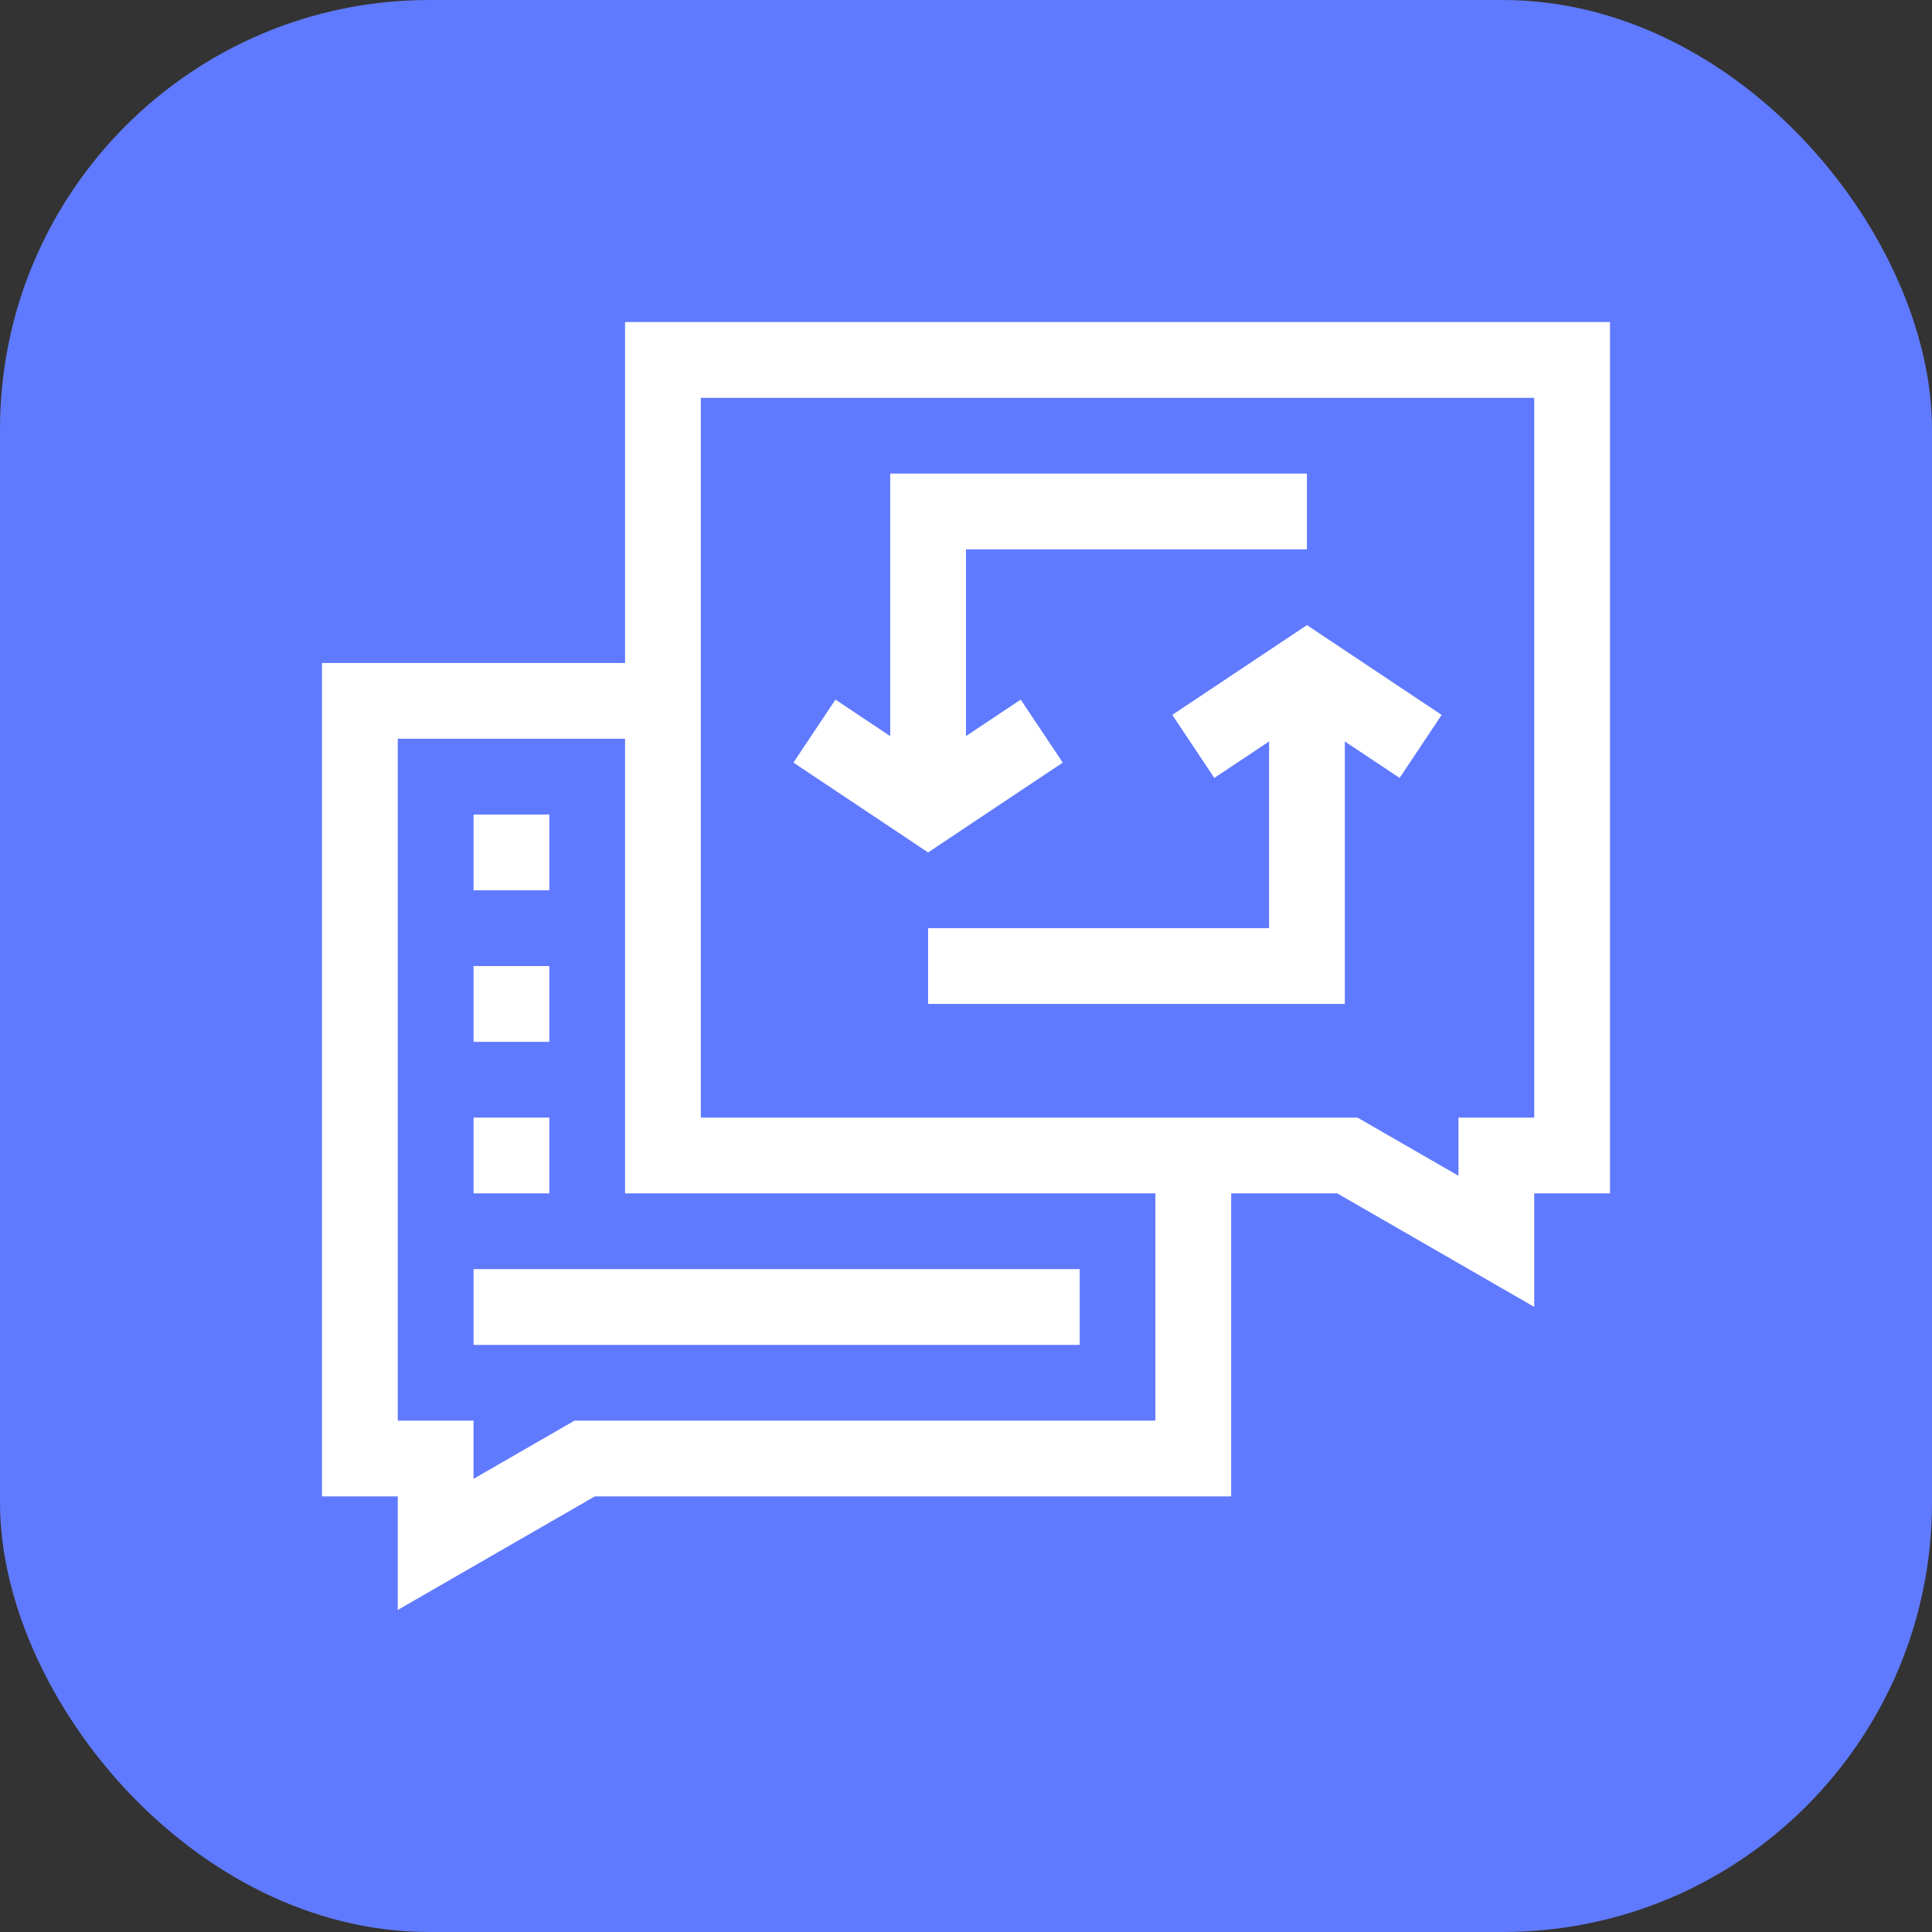 <svg width="60" height="60" viewBox="0 0 60 60" fill="none" xmlns="http://www.w3.org/2000/svg">
<rect x="0" y="0" width="60" height="60" fill="#333333" stroke="none"/>
<rect width="60" height="60" rx="13.333" fill="#607AFF"/>
<g clip-path="url(#clip0_56062_3252)">
<path d="M36.407 22.202L37.712 24.159L39.413 23.026V28.825H28.824V31.178H41.765V23.026L43.466 24.159L44.771 22.202L40.589 19.414L36.407 22.202Z" fill="white"/>
<path d="M33.005 23.684L31.699 21.727L29.999 22.86V17.061H40.587V14.708H27.646V22.86L25.946 21.727L24.641 23.684L28.823 26.473L33.005 23.684Z" fill="white"/>
<path d="M19.412 10.002V20.59H10V46.472H12.353V49.998L18.472 46.472H38.235V37.06H41.528L47.647 40.587V37.06H50V10.002H19.412ZM35.882 44.119H17.842L14.706 45.927V44.119H12.353V22.943H19.412V37.06H35.882V44.119ZM47.647 34.708H45.294V36.515L42.158 34.708H21.765V12.355H47.647V34.708Z" fill="white"/>
<path d="M14.707 39.414H33.531V41.767H14.707V39.414Z" fill="white"/>
<path d="M14.707 34.708H17.06V37.061H14.707V34.708Z" fill="white"/>
<path d="M14.707 30.002H17.06V32.355H14.707V30.002Z" fill="white"/>
<path d="M14.707 25.296H17.06V27.649H14.707V25.296Z" fill="white"/>
</g>
<defs>
<clipPath id="clip0_56062_3252">
<rect width="40" height="40" fill="white" transform="translate(10 10)"/>
</clipPath>
</defs>
</svg>
